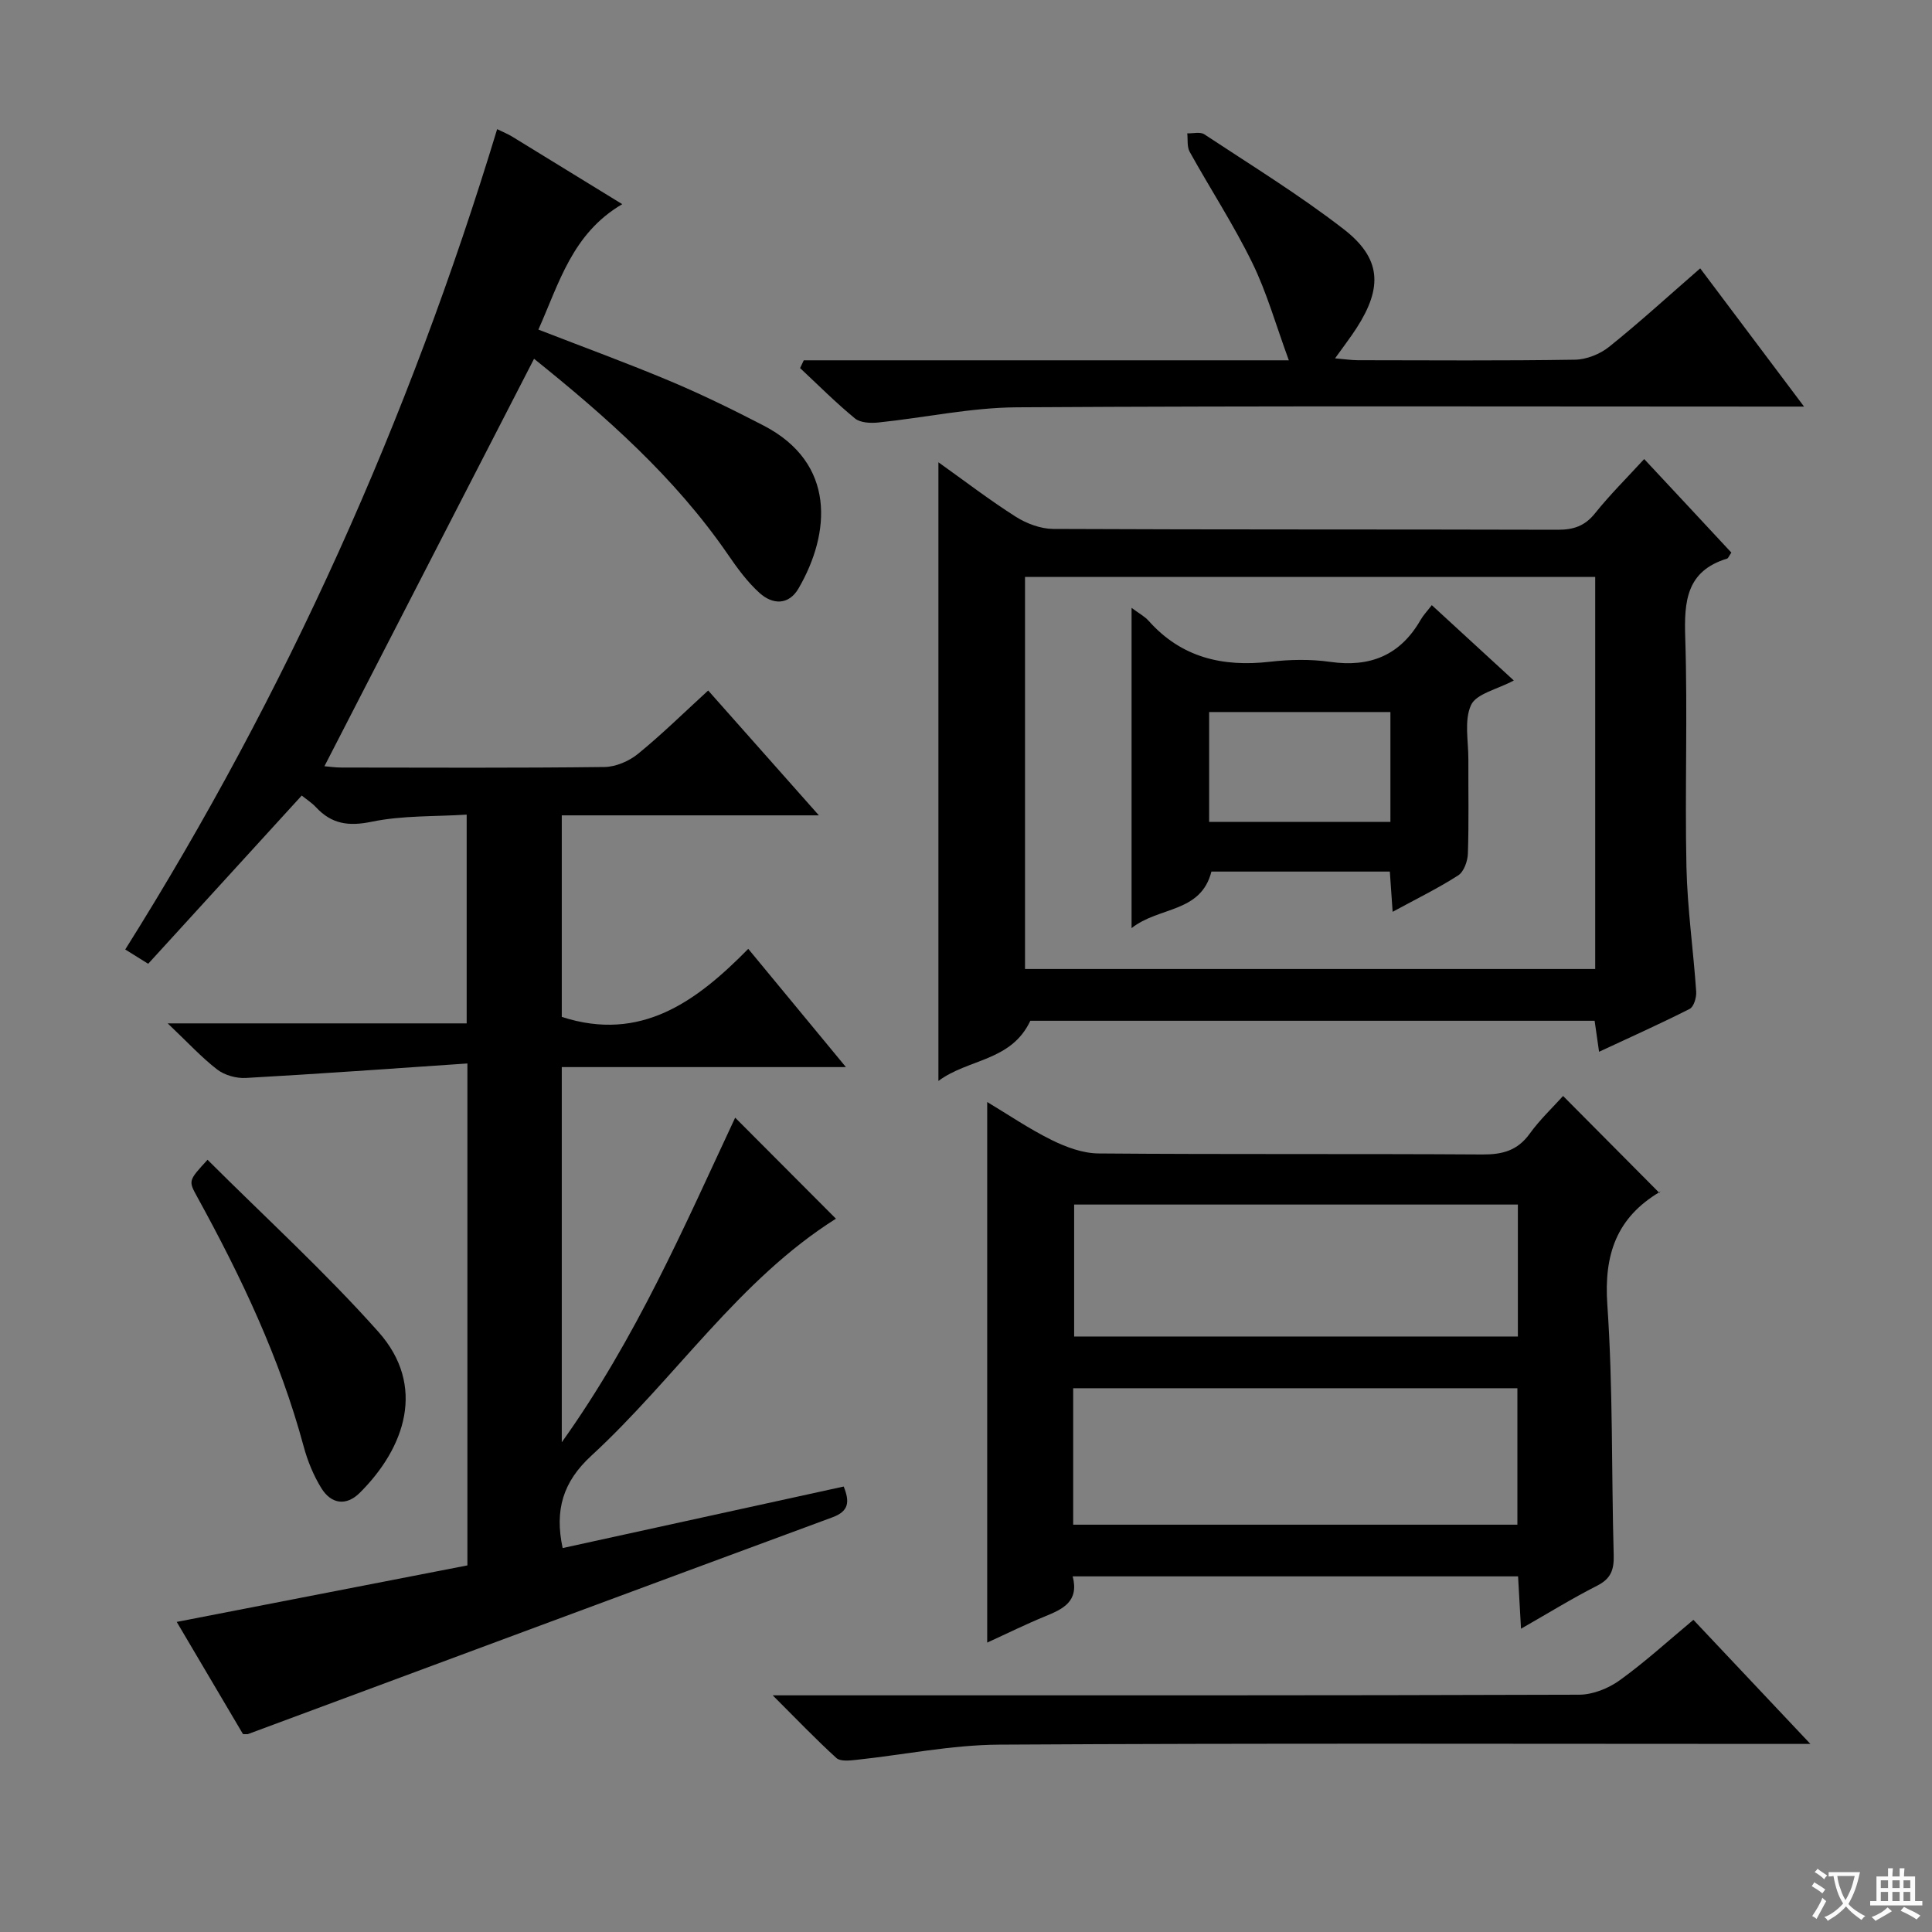 <svg enable-background="new 0 0 400 400" viewBox="0 0 400 400" xmlns="http://www.w3.org/2000/svg"><rect x="0" y="0" width="400" height="400" fill="#808080" stroke="none"/><path d="m377.9 391.2c-.2.3-.4.5-.6.8-.7-.6-1.4-1-2.2-1.5.2-.3.4-.5.5-.8.6.4 1.4.8 2.3 1.5zm-1.8 6.1c-.2-.2-.5-.4-.9-.6.4-.6.8-1.2 1.2-1.9s.7-1.3.9-1.9c.3.3.5.5.8.7-.7 1.3-1.4 2.6-2 3.7zm2.2-9c-.3.3-.5.5-.6.8-.6-.6-1.3-1.1-2-1.5.3-.3.5-.5.6-.7.6.5 1.3.9 2 1.4zm.3.2v-.9h2 4.5c-.3 1.3-.6 2.5-1 3.6s-.9 2.1-1.4 3c.4.5 1 1 1.6 1.4s1.2.8 1.9 1.1c-.3.2-.5.4-.8.8-.4-.3-1-.7-1.6-1.2s-1.2-1.1-1.6-1.6c-.5.6-1.1 1.1-1.7 1.6s-1.4.9-2.1 1.4c-.1-.3-.3-.5-.7-.8.6-.2 1.2-.5 1.9-1s1.4-1.1 2-1.8c-.5-.8-.9-1.6-1.2-2.5s-.6-2-.8-3.2c-.4.1-.7.1-1 .1zm2.5 2.7c.3 1 .7 1.7 1 2.2.3-.5.6-1.1 1-2s.6-1.9.9-3h-3.2-.4c.1.9.3 1.8.7 2.8z" fill="#fafbfa"/><path d="m396.5 388.5v1.5 3.6h1.5v.9c-.4 0-1 0-1.7 0h-7.9c-.5 0-.9 0-1.2 0v-.9h1.3v-3.5c0-.7 0-1.2 0-1.6h2.4c0-.8 0-1.4 0-1.7h1c0 .3-.1.8-.1 1.7h1.5c0-.8 0-1.4 0-1.7h1c0 .3-.1.9-.1 1.7zm-8.2 9.2c-.2-.3-.5-.5-.8-.8.8-.3 1.4-.6 1.9-.9s1-.7 1.4-1.1c.3.3.6.5.9.8-1.6 1-2.8 1.6-3.4 2zm2.6-6.8v-1.6h-1.5v1.6zm0 2.7v-1.9h-1.5v1.9zm2.4-2.7v-1.6h-1.5v1.6zm0 2.7v-1.9h-1.5v1.9zm.2 2 .7-.8c.4.2.9.5 1.6.8s1.3.7 1.8 1c-.3.3-.5.5-.8.8-.4-.3-1.5-1-3.3-1.8zm2-4.7v-1.6h-1.4v1.6zm0 2.7v-1.9h-1.4v1.9z" fill="#fafbfa"/><g fill="#010000"><path d="m116.49 320.51c19.52-4.27 38.78-8.49 58.19-12.74 1.24 3.12 1.14 5.1-2.35 6.38-40.35 14.9-80.66 29.9-120.98 44.87-.15.05-.33.01-1.04.01-4.47-7.56-9.08-15.38-13.72-23.23 20.26-3.94 40.17-7.81 60.18-11.7 0-34.64 0-68.56 0-103.92-15.5 1.05-30.68 2.15-45.87 3-1.96.11-4.38-.56-5.92-1.74-3.26-2.51-6.08-5.6-10.26-9.56h61.9c0-14.55 0-28.42 0-43.22-6.6.42-13.29.15-19.66 1.47-4.79.99-8.29.49-11.53-2.99-.88-.95-2.01-1.66-2.96-2.43-10.65 11.67-21.16 23.18-31.79 34.83-1.93-1.2-3.15-1.97-4.75-2.96 33.36-53.08 58.74-109.7 77-169.84 1.33.65 2.23 1.01 3.04 1.5 7.36 4.5 14.7 9.02 22.86 14.03-10.35 6.06-13.05 16.31-17.36 25.97 9.39 3.65 18.41 6.94 27.26 10.66 6.57 2.76 12.99 5.91 19.33 9.19 15.1 7.81 13.89 22.32 7.28 33.72-2.06 3.55-5.4 3.38-8.08.96-2.55-2.3-4.65-5.19-6.61-8.05-10.97-15.93-25.25-28.52-40.08-40.44-14.52 28.22-28.87 56.12-43.4 84.36 1.05.09 2.26.27 3.48.27 18.16.02 36.33.11 54.49-.11 2.35-.03 5.09-1.21 6.95-2.72 5-4.08 9.63-8.64 14.53-13.12 7.48 8.44 14.86 16.75 22.92 25.85-18.26 0-35.6 0-53.23 0v41.73c16.41 5.31 27.91-3.22 38.61-14.09 6.92 8.38 13.22 16.01 20.22 24.48-20.18 0-39.37 0-58.83 0v77.68c15.48-21.69 25.42-44.82 35.9-67.21 6.93 6.94 13.81 13.85 20.86 20.92-20.08 12.64-33.24 33.05-50.65 49.08-5.86 5.39-7.62 11.23-5.93 19.11z"/><path d="m222.09 326.37c1.36 5.26-2.07 6.78-5.77 8.3-3.96 1.62-7.81 3.53-11.93 5.41 0-37.42 0-74.4 0-111.92 4.42 2.65 8.74 5.6 13.39 7.89 2.98 1.47 6.43 2.74 9.68 2.76 26.48.22 52.95.04 79.43.21 4.16.03 7.28-.79 9.81-4.29 2.12-2.94 4.81-5.47 6.92-7.82 6.57 6.61 13.06 13.14 19.97 20.1.18-.79.21-.32.03-.22-8.93 5.32-11.56 12.96-10.84 23.33 1.19 17.23.84 34.57 1.32 51.86.08 3.01-.57 4.87-3.41 6.31-5.16 2.62-10.09 5.67-15.78 8.92-.22-3.87-.4-7.22-.61-10.84-30.78 0-61.31 0-92.21 0zm.1-10.7h91.97c0-9.7 0-19.06 0-28.25-30.92 0-61.42 0-91.97 0zm92.07-66.28c-30.88 0-61.42 0-91.87 0v27.32h91.87c0-9.13 0-18.05 0-27.32z"/><path d="m358.46 114.41c-.51.74-.65 1.17-.9 1.25-8.4 2.56-8.9 8.81-8.65 16.35.51 15.81-.09 31.65.25 47.47.19 8.62 1.43 17.21 2.02 25.83.08 1.19-.49 3.13-1.35 3.57-6.05 3.07-12.25 5.84-18.76 8.88-.34-2.4-.62-4.3-.92-6.42-39.26 0-78.34 0-116.83 0-3.97 8.44-12.85 7.83-19.03 12.46 0-43.11 0-85.25 0-128.09 5.53 3.94 10.63 7.86 16.04 11.29 2.23 1.41 5.13 2.49 7.73 2.51 34.81.16 69.63.07 104.44.17 3.25.01 5.61-.76 7.72-3.39 3.1-3.87 6.64-7.38 10.19-11.25 6.14 6.56 12.02 12.89 18.05 19.37zm-146.24 86.21h118.05c0-27.29 0-54.2 0-81.17-39.52 0-78.71 0-118.05 0z"/><path d="m166.41 74.6h100.43c-2.69-7.33-4.56-14.04-7.57-20.19-3.86-7.89-8.69-15.29-12.96-22.98-.58-1.04-.36-2.54-.5-3.82 1.19.04 2.67-.36 3.52.19 9.7 6.41 19.65 12.52 28.83 19.62 7.83 6.05 8.14 12.06 2.71 20.49-1.25 1.94-2.67 3.77-4.46 6.28 1.94.17 3.32.38 4.7.39 15 .02 30 .13 44.99-.11 2.39-.04 5.18-1.16 7.07-2.68 6.33-5.08 12.33-10.57 18.84-16.23 7.07 9.41 13.92 18.53 21.5 28.62-2.74 0-4.62 0-6.5 0-52.16 0-104.32-.17-156.48.15-9.56.06-19.09 2.15-28.65 3.14-1.6.17-3.74.08-4.86-.83-3.97-3.26-7.61-6.92-11.37-10.43.25-.54.5-1.07.76-1.61z"/><path d="m159.98 351h6.52c53.49 0 106.98.05 160.47-.13 2.82-.01 6.05-1.31 8.38-2.99 5.23-3.77 10.02-8.15 15.25-12.51 7.92 8.4 15.61 16.57 24.22 25.69-3.01 0-4.76 0-6.51 0-53.82 0-107.65-.17-161.47.15-9.89.06-19.76 2.11-29.65 3.16-1.34.14-3.22.34-4.02-.39-4.26-3.87-8.24-8.04-13.19-12.98z"/><path d="m42.97 240.12c12.04 12.02 24.36 23.25 35.38 35.63 9.95 11.18 5.51 23.99-3.85 33.31-2.83 2.82-5.93 2.33-7.96-.94-1.63-2.64-2.86-5.64-3.67-8.65-4.92-18.26-12.97-35.17-22.03-51.65-1.84-3.36-1.88-3.34 2.13-7.7z"/><path d="m313.42 140.89c-3.47 1.85-7.75 2.72-8.85 5.07-1.47 3.17-.54 7.48-.56 11.3-.03 6.49.12 12.99-.1 19.47-.05 1.55-.82 3.73-1.98 4.49-4.16 2.68-8.64 4.86-13.6 7.56-.21-3.04-.39-5.56-.58-8.33-12.42 0-24.68 0-36.94 0-2.19 8.62-10.89 7.21-16.53 11.71 0-22.59 0-44.11 0-66.31 1.51 1.13 2.69 1.75 3.52 2.67 6.78 7.63 15.33 9.61 25.12 8.49 4.11-.47 8.38-.56 12.46.02 8.3 1.19 14.52-1.36 18.73-8.67.57-.99 1.39-1.85 2.33-3.07 5.83 5.36 11.19 10.28 16.98 15.6zm-25.55 6.53c-12.49 0-24.97 0-37.53 0v22.75h37.53c0-7.73 0-15.03 0-22.75z"/></g></svg>